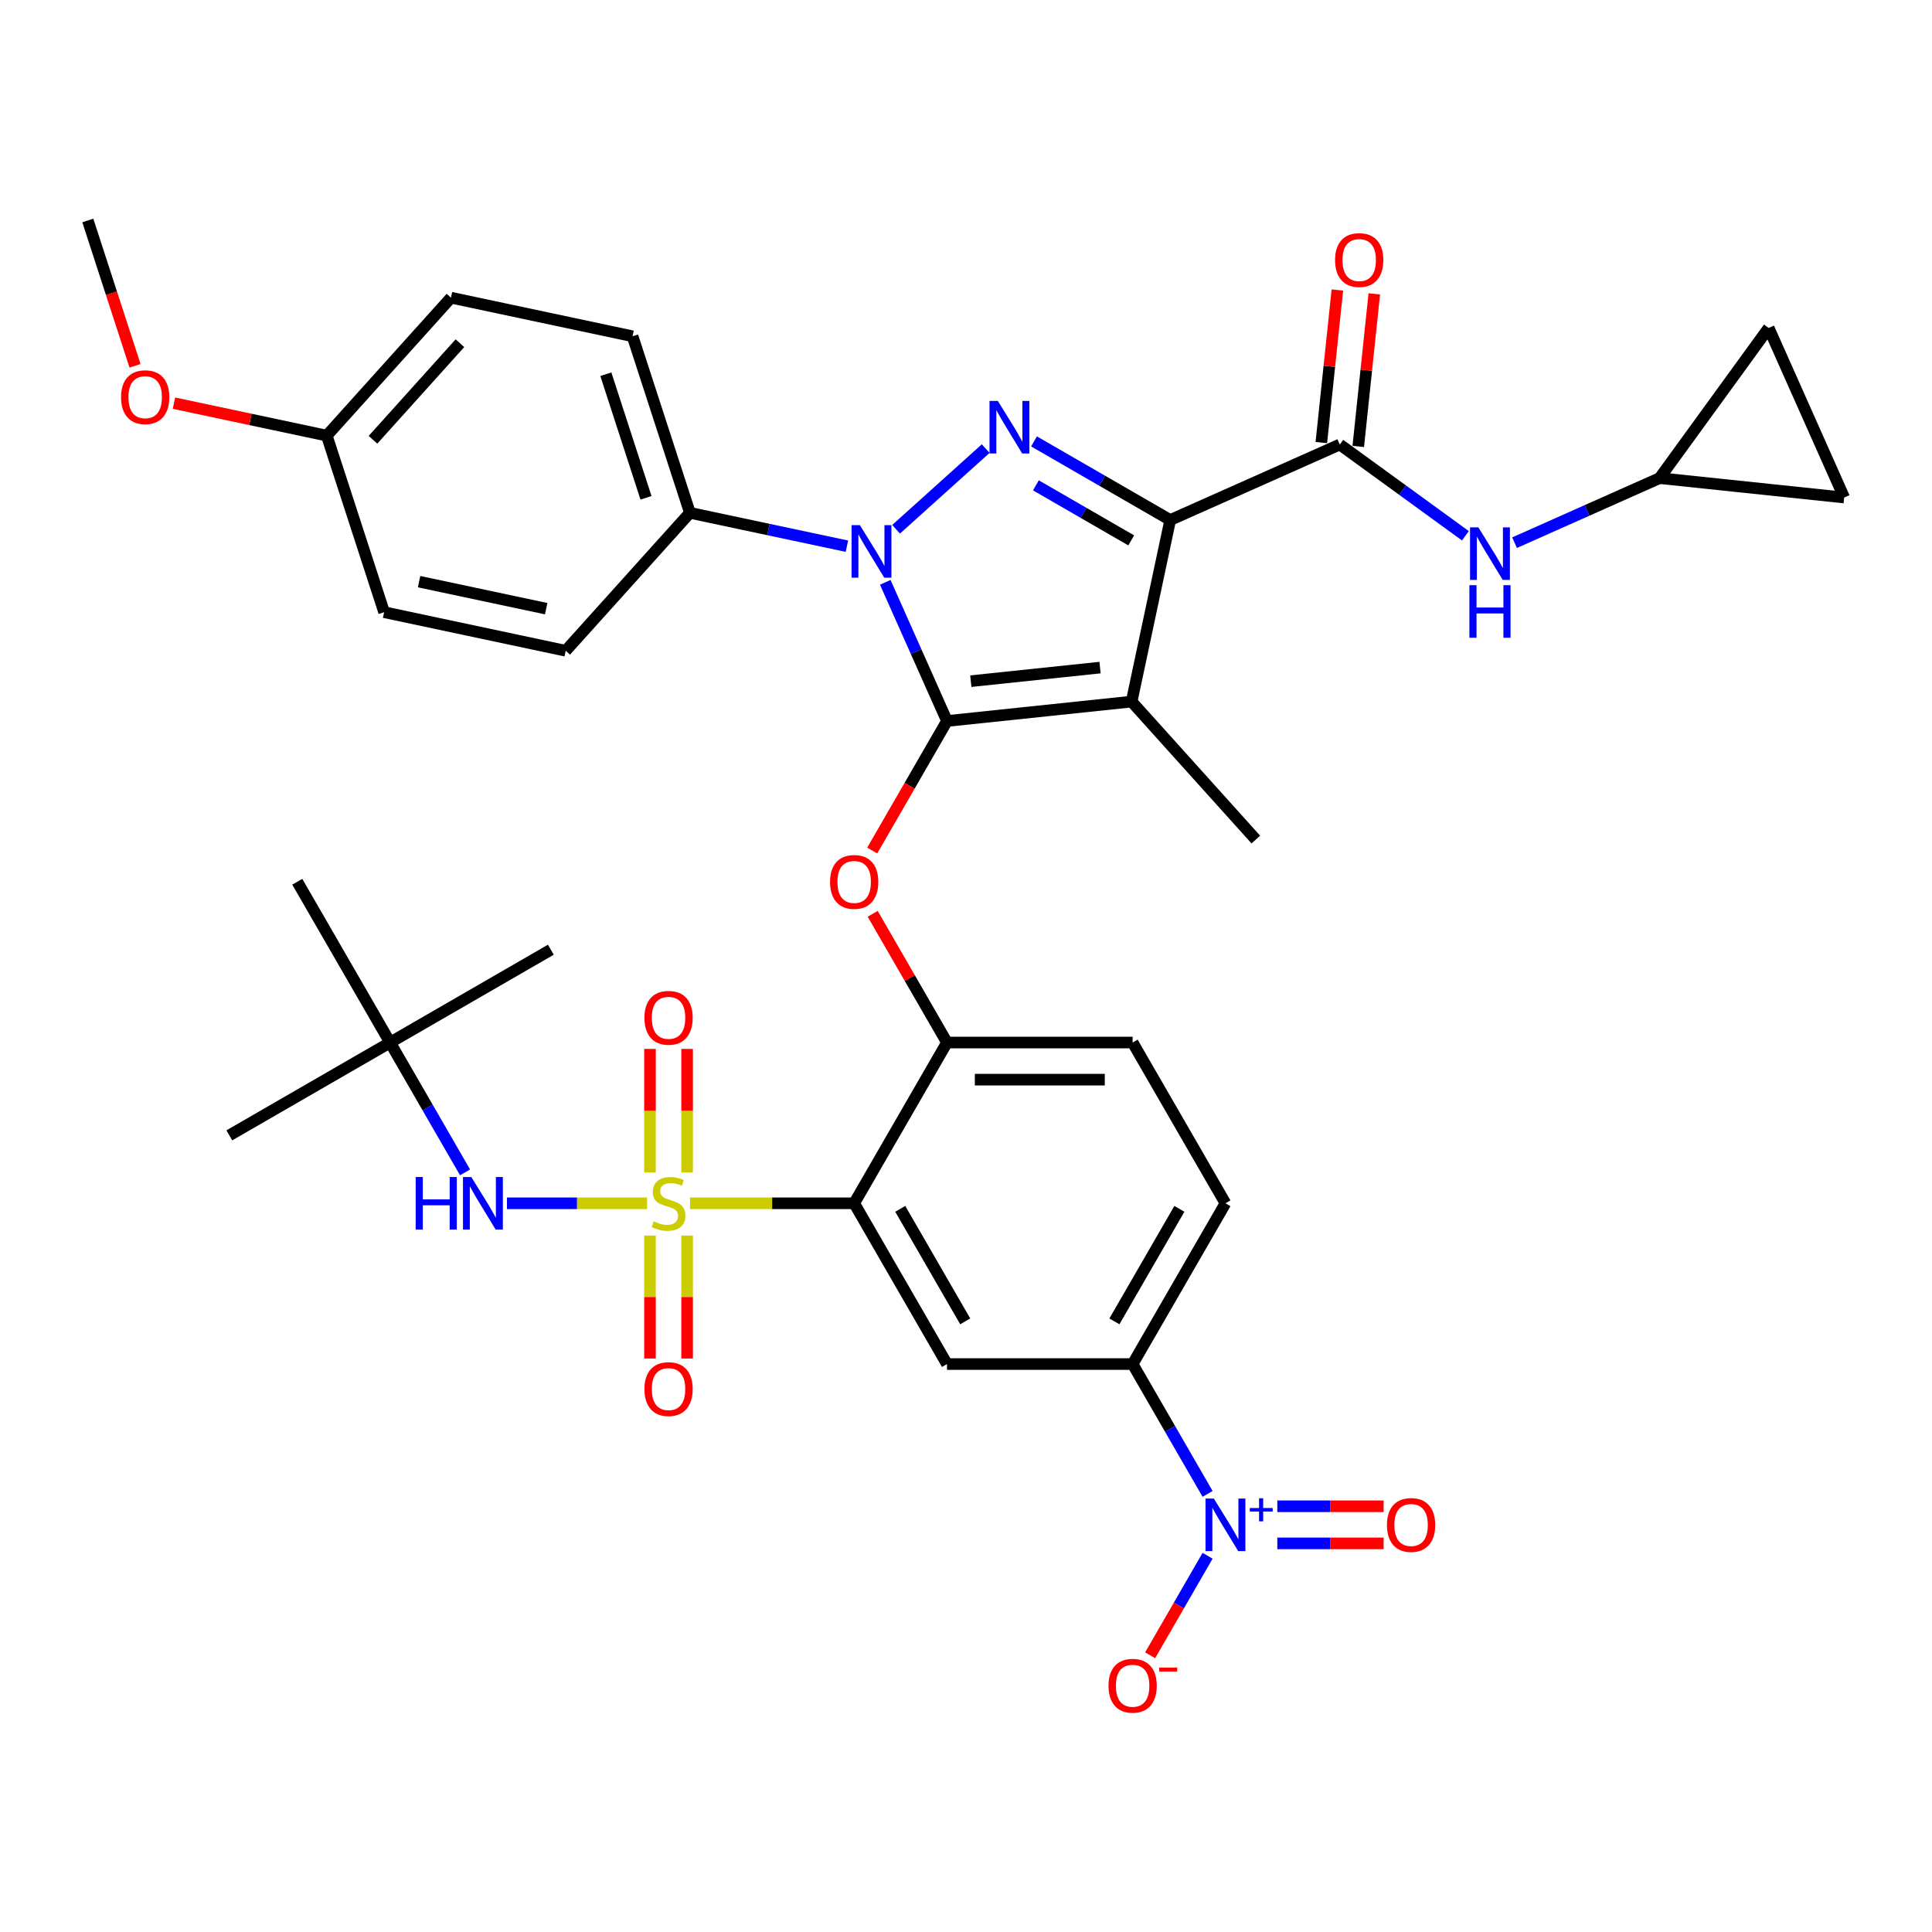 <?xml version='1.0' encoding='iso-8859-1'?>
<svg version='1.1' baseProfile='full'
              xmlns='http://www.w3.org/2000/svg'
                      xmlns:rdkit='http://www.rdkit.org/xml'
                      xmlns:xlink='http://www.w3.org/1999/xlink'
                  xml:space='preserve'
width='1000px' height='1000px' viewBox='0 0 1000 1000'>
<!-- END OF HEADER -->
<rect style='opacity:1.0;fill:#FFFFFF;stroke:none' width='1000' height='1000' x='0' y='0'> </rect>
<path class='bond-0' d='M 858.988,247.477 L 915.465,169.744' style='fill:none;fill-rule:evenodd;stroke:#000000;stroke-width:6px;stroke-linecap:butt;stroke-linejoin:miter;stroke-opacity:1' />
<path class='bond-1' d='M 858.988,247.477 L 954.545,257.521' style='fill:none;fill-rule:evenodd;stroke:#000000;stroke-width:6px;stroke-linecap:butt;stroke-linejoin:miter;stroke-opacity:1' />
<path class='bond-2' d='M 858.988,247.477 L 821.46,264.186' style='fill:none;fill-rule:evenodd;stroke:#000000;stroke-width:6px;stroke-linecap:butt;stroke-linejoin:miter;stroke-opacity:1' />
<path class='bond-2' d='M 821.46,264.186 L 783.932,280.894' style='fill:none;fill-rule:evenodd;stroke:#0000FF;stroke-width:6px;stroke-linecap:butt;stroke-linejoin:miter;stroke-opacity:1' />
<path class='bond-3' d='M 693.477,230.082 L 725.983,253.699' style='fill:none;fill-rule:evenodd;stroke:#000000;stroke-width:6px;stroke-linecap:butt;stroke-linejoin:miter;stroke-opacity:1' />
<path class='bond-3' d='M 725.983,253.699 L 758.489,277.316' style='fill:none;fill-rule:evenodd;stroke:#0000FF;stroke-width:6px;stroke-linecap:butt;stroke-linejoin:miter;stroke-opacity:1' />
<path class='bond-4' d='M 703.033,231.086 L 707.183,191.599' style='fill:none;fill-rule:evenodd;stroke:#000000;stroke-width:6px;stroke-linecap:butt;stroke-linejoin:miter;stroke-opacity:1' />
<path class='bond-4' d='M 707.183,191.599 L 711.333,152.112' style='fill:none;fill-rule:evenodd;stroke:#FF0000;stroke-width:6px;stroke-linecap:butt;stroke-linejoin:miter;stroke-opacity:1' />
<path class='bond-4' d='M 683.921,229.077 L 688.071,189.59' style='fill:none;fill-rule:evenodd;stroke:#000000;stroke-width:6px;stroke-linecap:butt;stroke-linejoin:miter;stroke-opacity:1' />
<path class='bond-4' d='M 688.071,189.59 L 692.222,150.104' style='fill:none;fill-rule:evenodd;stroke:#FF0000;stroke-width:6px;stroke-linecap:butt;stroke-linejoin:miter;stroke-opacity:1' />
<path class='bond-5' d='M 693.477,230.082 L 605.7,269.162' style='fill:none;fill-rule:evenodd;stroke:#000000;stroke-width:6px;stroke-linecap:butt;stroke-linejoin:miter;stroke-opacity:1' />
<path class='bond-6' d='M 915.465,169.744 L 954.545,257.521' style='fill:none;fill-rule:evenodd;stroke:#000000;stroke-width:6px;stroke-linecap:butt;stroke-linejoin:miter;stroke-opacity:1' />
<path class='bond-7' d='M 438.362,282.709 L 397.731,274.073' style='fill:none;fill-rule:evenodd;stroke:#0000FF;stroke-width:6px;stroke-linecap:butt;stroke-linejoin:miter;stroke-opacity:1' />
<path class='bond-7' d='M 397.731,274.073 L 357.099,265.436' style='fill:none;fill-rule:evenodd;stroke:#000000;stroke-width:6px;stroke-linecap:butt;stroke-linejoin:miter;stroke-opacity:1' />
<path class='bond-8' d='M 463.805,273.959 L 510.195,232.19' style='fill:none;fill-rule:evenodd;stroke:#0000FF;stroke-width:6px;stroke-linecap:butt;stroke-linejoin:miter;stroke-opacity:1' />
<path class='bond-9' d='M 458.211,301.421 L 474.188,337.306' style='fill:none;fill-rule:evenodd;stroke:#0000FF;stroke-width:6px;stroke-linecap:butt;stroke-linejoin:miter;stroke-opacity:1' />
<path class='bond-9' d='M 474.188,337.306 L 490.165,373.19' style='fill:none;fill-rule:evenodd;stroke:#000000;stroke-width:6px;stroke-linecap:butt;stroke-linejoin:miter;stroke-opacity:1' />
<path class='bond-10' d='M 535.21,228.465 L 570.455,248.814' style='fill:none;fill-rule:evenodd;stroke:#0000FF;stroke-width:6px;stroke-linecap:butt;stroke-linejoin:miter;stroke-opacity:1' />
<path class='bond-10' d='M 570.455,248.814 L 605.7,269.162' style='fill:none;fill-rule:evenodd;stroke:#000000;stroke-width:6px;stroke-linecap:butt;stroke-linejoin:miter;stroke-opacity:1' />
<path class='bond-10' d='M 536.175,251.212 L 560.846,265.456' style='fill:none;fill-rule:evenodd;stroke:#0000FF;stroke-width:6px;stroke-linecap:butt;stroke-linejoin:miter;stroke-opacity:1' />
<path class='bond-10' d='M 560.846,265.456 L 585.518,279.7' style='fill:none;fill-rule:evenodd;stroke:#000000;stroke-width:6px;stroke-linecap:butt;stroke-linejoin:miter;stroke-opacity:1' />
<path class='bond-11' d='M 605.7,269.162 L 585.723,363.147' style='fill:none;fill-rule:evenodd;stroke:#000000;stroke-width:6px;stroke-linecap:butt;stroke-linejoin:miter;stroke-opacity:1' />
<path class='bond-12' d='M 585.723,363.147 L 490.165,373.19' style='fill:none;fill-rule:evenodd;stroke:#000000;stroke-width:6px;stroke-linecap:butt;stroke-linejoin:miter;stroke-opacity:1' />
<path class='bond-12' d='M 569.38,345.542 L 502.49,352.572' style='fill:none;fill-rule:evenodd;stroke:#000000;stroke-width:6px;stroke-linecap:butt;stroke-linejoin:miter;stroke-opacity:1' />
<path class='bond-13' d='M 585.723,363.147 L 650.015,434.551' style='fill:none;fill-rule:evenodd;stroke:#000000;stroke-width:6px;stroke-linecap:butt;stroke-linejoin:miter;stroke-opacity:1' />
<path class='bond-14' d='M 490.165,373.19 L 470.809,406.715' style='fill:none;fill-rule:evenodd;stroke:#000000;stroke-width:6px;stroke-linecap:butt;stroke-linejoin:miter;stroke-opacity:1' />
<path class='bond-14' d='M 470.809,406.715 L 451.454,440.24' style='fill:none;fill-rule:evenodd;stroke:#FF0000;stroke-width:6px;stroke-linecap:butt;stroke-linejoin:miter;stroke-opacity:1' />
<path class='bond-15' d='M 634.291,622.824 L 586.249,706.036' style='fill:none;fill-rule:evenodd;stroke:#000000;stroke-width:6px;stroke-linecap:butt;stroke-linejoin:miter;stroke-opacity:1' />
<path class='bond-15' d='M 610.442,625.698 L 576.813,683.945' style='fill:none;fill-rule:evenodd;stroke:#000000;stroke-width:6px;stroke-linecap:butt;stroke-linejoin:miter;stroke-opacity:1' />
<path class='bond-16' d='M 634.291,622.824 L 586.249,539.613' style='fill:none;fill-rule:evenodd;stroke:#000000;stroke-width:6px;stroke-linecap:butt;stroke-linejoin:miter;stroke-opacity:1' />
<path class='bond-17' d='M 451.698,472.986 L 470.931,506.299' style='fill:none;fill-rule:evenodd;stroke:#FF0000;stroke-width:6px;stroke-linecap:butt;stroke-linejoin:miter;stroke-opacity:1' />
<path class='bond-17' d='M 470.931,506.299 L 490.165,539.613' style='fill:none;fill-rule:evenodd;stroke:#000000;stroke-width:6px;stroke-linecap:butt;stroke-linejoin:miter;stroke-opacity:1' />
<path class='bond-18' d='M 586.249,706.036 L 490.165,706.036' style='fill:none;fill-rule:evenodd;stroke:#000000;stroke-width:6px;stroke-linecap:butt;stroke-linejoin:miter;stroke-opacity:1' />
<path class='bond-19' d='M 586.249,706.036 L 605.649,739.637' style='fill:none;fill-rule:evenodd;stroke:#000000;stroke-width:6px;stroke-linecap:butt;stroke-linejoin:miter;stroke-opacity:1' />
<path class='bond-19' d='M 605.649,739.637 L 625.049,773.239' style='fill:none;fill-rule:evenodd;stroke:#0000FF;stroke-width:6px;stroke-linecap:butt;stroke-linejoin:miter;stroke-opacity:1' />
<path class='bond-20' d='M 490.165,706.036 L 442.123,622.824' style='fill:none;fill-rule:evenodd;stroke:#000000;stroke-width:6px;stroke-linecap:butt;stroke-linejoin:miter;stroke-opacity:1' />
<path class='bond-20' d='M 499.601,683.945 L 465.971,625.698' style='fill:none;fill-rule:evenodd;stroke:#000000;stroke-width:6px;stroke-linecap:butt;stroke-linejoin:miter;stroke-opacity:1' />
<path class='bond-21' d='M 442.123,622.824 L 490.165,539.613' style='fill:none;fill-rule:evenodd;stroke:#000000;stroke-width:6px;stroke-linecap:butt;stroke-linejoin:miter;stroke-opacity:1' />
<path class='bond-22' d='M 442.123,622.824 L 399.644,622.824' style='fill:none;fill-rule:evenodd;stroke:#000000;stroke-width:6px;stroke-linecap:butt;stroke-linejoin:miter;stroke-opacity:1' />
<path class='bond-22' d='M 399.644,622.824 L 357.165,622.824' style='fill:none;fill-rule:evenodd;stroke:#CCCC00;stroke-width:6px;stroke-linecap:butt;stroke-linejoin:miter;stroke-opacity:1' />
<path class='bond-23' d='M 357.099,265.436 L 327.408,174.055' style='fill:none;fill-rule:evenodd;stroke:#000000;stroke-width:6px;stroke-linecap:butt;stroke-linejoin:miter;stroke-opacity:1' />
<path class='bond-23' d='M 334.369,257.667 L 313.585,193.7' style='fill:none;fill-rule:evenodd;stroke:#000000;stroke-width:6px;stroke-linecap:butt;stroke-linejoin:miter;stroke-opacity:1' />
<path class='bond-24' d='M 357.099,265.436 L 292.807,336.841' style='fill:none;fill-rule:evenodd;stroke:#000000;stroke-width:6px;stroke-linecap:butt;stroke-linejoin:miter;stroke-opacity:1' />
<path class='bond-25' d='M 169.131,225.482 L 233.423,154.078' style='fill:none;fill-rule:evenodd;stroke:#000000;stroke-width:6px;stroke-linecap:butt;stroke-linejoin:miter;stroke-opacity:1' />
<path class='bond-25' d='M 193.055,227.63 L 238.06,177.647' style='fill:none;fill-rule:evenodd;stroke:#000000;stroke-width:6px;stroke-linecap:butt;stroke-linejoin:miter;stroke-opacity:1' />
<path class='bond-26' d='M 169.131,225.482 L 129.585,217.076' style='fill:none;fill-rule:evenodd;stroke:#000000;stroke-width:6px;stroke-linecap:butt;stroke-linejoin:miter;stroke-opacity:1' />
<path class='bond-26' d='M 129.585,217.076 L 90.039,208.671' style='fill:none;fill-rule:evenodd;stroke:#FF0000;stroke-width:6px;stroke-linecap:butt;stroke-linejoin:miter;stroke-opacity:1' />
<path class='bond-27' d='M 169.131,225.482 L 198.822,316.864' style='fill:none;fill-rule:evenodd;stroke:#000000;stroke-width:6px;stroke-linecap:butt;stroke-linejoin:miter;stroke-opacity:1' />
<path class='bond-28' d='M 327.408,174.055 L 233.423,154.078' style='fill:none;fill-rule:evenodd;stroke:#000000;stroke-width:6px;stroke-linecap:butt;stroke-linejoin:miter;stroke-opacity:1' />
<path class='bond-29' d='M 292.807,336.841 L 198.822,316.864' style='fill:none;fill-rule:evenodd;stroke:#000000;stroke-width:6px;stroke-linecap:butt;stroke-linejoin:miter;stroke-opacity:1' />
<path class='bond-29' d='M 282.704,315.047 L 216.915,301.063' style='fill:none;fill-rule:evenodd;stroke:#000000;stroke-width:6px;stroke-linecap:butt;stroke-linejoin:miter;stroke-opacity:1' />
<path class='bond-30' d='M 69.895,189.344 L 57.675,151.734' style='fill:none;fill-rule:evenodd;stroke:#FF0000;stroke-width:6px;stroke-linecap:butt;stroke-linejoin:miter;stroke-opacity:1' />
<path class='bond-30' d='M 57.675,151.734 L 45.455,114.124' style='fill:none;fill-rule:evenodd;stroke:#000000;stroke-width:6px;stroke-linecap:butt;stroke-linejoin:miter;stroke-opacity:1' />
<path class='bond-31' d='M 490.165,539.613 L 586.249,539.613' style='fill:none;fill-rule:evenodd;stroke:#000000;stroke-width:6px;stroke-linecap:butt;stroke-linejoin:miter;stroke-opacity:1' />
<path class='bond-31' d='M 504.577,558.83 L 571.836,558.83' style='fill:none;fill-rule:evenodd;stroke:#000000;stroke-width:6px;stroke-linecap:butt;stroke-linejoin:miter;stroke-opacity:1' />
<path class='bond-32' d='M 336.43,639.524 L 336.43,671.344' style='fill:none;fill-rule:evenodd;stroke:#CCCC00;stroke-width:6px;stroke-linecap:butt;stroke-linejoin:miter;stroke-opacity:1' />
<path class='bond-32' d='M 336.43,671.344 L 336.43,703.164' style='fill:none;fill-rule:evenodd;stroke:#FF0000;stroke-width:6px;stroke-linecap:butt;stroke-linejoin:miter;stroke-opacity:1' />
<path class='bond-32' d='M 355.647,639.524 L 355.647,671.344' style='fill:none;fill-rule:evenodd;stroke:#CCCC00;stroke-width:6px;stroke-linecap:butt;stroke-linejoin:miter;stroke-opacity:1' />
<path class='bond-32' d='M 355.647,671.344 L 355.647,703.164' style='fill:none;fill-rule:evenodd;stroke:#FF0000;stroke-width:6px;stroke-linecap:butt;stroke-linejoin:miter;stroke-opacity:1' />
<path class='bond-33' d='M 355.647,606.855 L 355.647,574.89' style='fill:none;fill-rule:evenodd;stroke:#CCCC00;stroke-width:6px;stroke-linecap:butt;stroke-linejoin:miter;stroke-opacity:1' />
<path class='bond-33' d='M 355.647,574.89 L 355.647,542.925' style='fill:none;fill-rule:evenodd;stroke:#FF0000;stroke-width:6px;stroke-linecap:butt;stroke-linejoin:miter;stroke-opacity:1' />
<path class='bond-33' d='M 336.43,606.855 L 336.43,574.89' style='fill:none;fill-rule:evenodd;stroke:#CCCC00;stroke-width:6px;stroke-linecap:butt;stroke-linejoin:miter;stroke-opacity:1' />
<path class='bond-33' d='M 336.43,574.89 L 336.43,542.925' style='fill:none;fill-rule:evenodd;stroke:#FF0000;stroke-width:6px;stroke-linecap:butt;stroke-linejoin:miter;stroke-opacity:1' />
<path class='bond-34' d='M 334.912,622.824 L 298.655,622.824' style='fill:none;fill-rule:evenodd;stroke:#CCCC00;stroke-width:6px;stroke-linecap:butt;stroke-linejoin:miter;stroke-opacity:1' />
<path class='bond-34' d='M 298.655,622.824 L 262.398,622.824' style='fill:none;fill-rule:evenodd;stroke:#0000FF;stroke-width:6px;stroke-linecap:butt;stroke-linejoin:miter;stroke-opacity:1' />
<path class='bond-35' d='M 240.713,606.817 L 221.313,573.215' style='fill:none;fill-rule:evenodd;stroke:#0000FF;stroke-width:6px;stroke-linecap:butt;stroke-linejoin:miter;stroke-opacity:1' />
<path class='bond-35' d='M 221.313,573.215 L 201.913,539.613' style='fill:none;fill-rule:evenodd;stroke:#000000;stroke-width:6px;stroke-linecap:butt;stroke-linejoin:miter;stroke-opacity:1' />
<path class='bond-36' d='M 625.049,805.254 L 610.181,831.007' style='fill:none;fill-rule:evenodd;stroke:#0000FF;stroke-width:6px;stroke-linecap:butt;stroke-linejoin:miter;stroke-opacity:1' />
<path class='bond-36' d='M 610.181,831.007 L 595.313,856.759' style='fill:none;fill-rule:evenodd;stroke:#FF0000;stroke-width:6px;stroke-linecap:butt;stroke-linejoin:miter;stroke-opacity:1' />
<path class='bond-37' d='M 661.142,798.855 L 688.647,798.855' style='fill:none;fill-rule:evenodd;stroke:#0000FF;stroke-width:6px;stroke-linecap:butt;stroke-linejoin:miter;stroke-opacity:1' />
<path class='bond-37' d='M 688.647,798.855 L 716.153,798.855' style='fill:none;fill-rule:evenodd;stroke:#FF0000;stroke-width:6px;stroke-linecap:butt;stroke-linejoin:miter;stroke-opacity:1' />
<path class='bond-37' d='M 661.142,779.638 L 688.647,779.638' style='fill:none;fill-rule:evenodd;stroke:#0000FF;stroke-width:6px;stroke-linecap:butt;stroke-linejoin:miter;stroke-opacity:1' />
<path class='bond-37' d='M 688.647,779.638 L 716.153,779.638' style='fill:none;fill-rule:evenodd;stroke:#FF0000;stroke-width:6px;stroke-linecap:butt;stroke-linejoin:miter;stroke-opacity:1' />
<path class='bond-38' d='M 118.701,587.655 L 201.913,539.613' style='fill:none;fill-rule:evenodd;stroke:#000000;stroke-width:6px;stroke-linecap:butt;stroke-linejoin:miter;stroke-opacity:1' />
<path class='bond-39' d='M 201.913,539.613 L 285.124,491.571' style='fill:none;fill-rule:evenodd;stroke:#000000;stroke-width:6px;stroke-linecap:butt;stroke-linejoin:miter;stroke-opacity:1' />
<path class='bond-40' d='M 201.913,539.613 L 153.87,456.402' style='fill:none;fill-rule:evenodd;stroke:#000000;stroke-width:6px;stroke-linecap:butt;stroke-linejoin:miter;stroke-opacity:1' />
<path  class='atom-2' d='M 765.196 272.953
L 774.112 287.365
Q 774.996 288.787, 776.418 291.363
Q 777.84 293.938, 777.917 294.091
L 777.917 272.953
L 781.53 272.953
L 781.53 300.164
L 777.802 300.164
L 768.232 284.406
Q 767.117 282.561, 765.926 280.447
Q 764.773 278.334, 764.427 277.68
L 764.427 300.164
L 760.891 300.164
L 760.891 272.953
L 765.196 272.953
' fill='#0000FF'/>
<path  class='atom-2' d='M 760.564 302.885
L 764.254 302.885
L 764.254 314.453
L 778.167 314.453
L 778.167 302.885
L 781.857 302.885
L 781.857 330.096
L 778.167 330.096
L 778.167 317.528
L 764.254 317.528
L 764.254 330.096
L 760.564 330.096
L 760.564 302.885
' fill='#0000FF'/>
<path  class='atom-3' d='M 691.029 134.601
Q 691.029 128.067, 694.258 124.416
Q 697.486 120.765, 703.52 120.765
Q 709.554 120.765, 712.783 124.416
Q 716.011 128.067, 716.011 134.601
Q 716.011 141.211, 712.744 144.978
Q 709.478 148.706, 703.52 148.706
Q 697.525 148.706, 694.258 144.978
Q 691.029 141.25, 691.029 134.601
M 703.52 145.631
Q 707.671 145.631, 709.9 142.864
Q 712.168 140.058, 712.168 134.601
Q 712.168 129.258, 709.9 126.568
Q 707.671 123.839, 703.52 123.839
Q 699.37 123.839, 697.102 126.53
Q 694.873 129.22, 694.873 134.601
Q 694.873 140.097, 697.102 142.864
Q 699.37 145.631, 703.52 145.631
' fill='#FF0000'/>
<path  class='atom-5' d='M 445.069 271.808
L 453.986 286.22
Q 454.87 287.642, 456.292 290.217
Q 457.714 292.792, 457.791 292.946
L 457.791 271.808
L 461.403 271.808
L 461.403 299.019
L 457.675 299.019
L 448.105 283.261
Q 446.991 281.416, 445.799 279.302
Q 444.646 277.188, 444.3 276.535
L 444.3 299.019
L 440.765 299.019
L 440.765 271.808
L 445.069 271.808
' fill='#0000FF'/>
<path  class='atom-6' d='M 516.473 207.515
L 525.39 221.927
Q 526.274 223.35, 527.696 225.925
Q 529.118 228.5, 529.195 228.653
L 529.195 207.515
L 532.808 207.515
L 532.808 234.726
L 529.08 234.726
L 519.51 218.968
Q 518.395 217.123, 517.204 215.009
Q 516.051 212.896, 515.705 212.242
L 515.705 234.726
L 512.169 234.726
L 512.169 207.515
L 516.473 207.515
' fill='#0000FF'/>
<path  class='atom-11' d='M 429.632 456.479
Q 429.632 449.945, 432.86 446.294
Q 436.089 442.642, 442.123 442.642
Q 448.157 442.642, 451.385 446.294
Q 454.614 449.945, 454.614 456.479
Q 454.614 463.089, 451.347 466.856
Q 448.08 470.584, 442.123 470.584
Q 436.127 470.584, 432.86 466.856
Q 429.632 463.128, 429.632 456.479
M 442.123 467.509
Q 446.274 467.509, 448.503 464.742
Q 450.77 461.936, 450.77 456.479
Q 450.77 451.136, 448.503 448.446
Q 446.274 445.717, 442.123 445.717
Q 437.972 445.717, 435.704 448.407
Q 433.475 451.098, 433.475 456.479
Q 433.475 461.975, 435.704 464.742
Q 437.972 467.509, 442.123 467.509
' fill='#FF0000'/>
<path  class='atom-22' d='M 62.655 205.582
Q 62.655 199.048, 65.884 195.397
Q 69.112 191.746, 75.146 191.746
Q 81.18 191.746, 84.409 195.397
Q 87.637 199.048, 87.637 205.582
Q 87.637 212.193, 84.37 215.959
Q 81.103 219.687, 75.146 219.687
Q 69.15 219.687, 65.884 215.959
Q 62.655 212.231, 62.655 205.582
M 75.146 216.612
Q 79.297 216.612, 81.526 213.845
Q 83.794 211.04, 83.794 205.582
Q 83.794 200.24, 81.526 197.549
Q 79.297 194.821, 75.146 194.821
Q 70.995 194.821, 68.728 197.511
Q 66.499 200.201, 66.499 205.582
Q 66.499 211.078, 68.728 213.845
Q 70.995 216.612, 75.146 216.612
' fill='#FF0000'/>
<path  class='atom-26' d='M 338.352 632.164
Q 338.659 632.279, 339.928 632.817
Q 341.196 633.355, 342.58 633.701
Q 344.002 634.008, 345.385 634.008
Q 347.96 634.008, 349.459 632.779
Q 350.958 631.51, 350.958 629.32
Q 350.958 627.821, 350.19 626.898
Q 349.459 625.976, 348.306 625.476
Q 347.153 624.977, 345.232 624.4
Q 342.81 623.67, 341.35 622.978
Q 339.928 622.286, 338.89 620.826
Q 337.891 619.365, 337.891 616.905
Q 337.891 613.485, 340.197 611.371
Q 342.541 609.257, 347.153 609.257
Q 350.305 609.257, 353.879 610.756
L 352.995 613.715
Q 349.728 612.37, 347.269 612.37
Q 344.617 612.37, 343.156 613.485
Q 341.696 614.561, 341.734 616.444
Q 341.734 617.905, 342.464 618.789
Q 343.233 619.673, 344.309 620.172
Q 345.424 620.672, 347.269 621.248
Q 349.728 622.017, 351.189 622.786
Q 352.649 623.554, 353.687 625.13
Q 354.763 626.668, 354.763 629.32
Q 354.763 633.086, 352.227 635.123
Q 349.728 637.122, 345.539 637.122
Q 343.118 637.122, 341.273 636.583
Q 339.467 636.084, 337.314 635.2
L 338.352 632.164
' fill='#CCCC00'/>
<path  class='atom-27' d='M 333.548 718.985
Q 333.548 712.451, 336.776 708.8
Q 340.005 705.149, 346.039 705.149
Q 352.073 705.149, 355.301 708.8
Q 358.53 712.451, 358.53 718.985
Q 358.53 725.596, 355.263 729.362
Q 351.996 733.09, 346.039 733.09
Q 340.043 733.09, 336.776 729.362
Q 333.548 725.634, 333.548 718.985
M 346.039 730.016
Q 350.19 730.016, 352.419 727.248
Q 354.686 724.443, 354.686 718.985
Q 354.686 713.643, 352.419 710.953
Q 350.19 708.224, 346.039 708.224
Q 341.888 708.224, 339.62 710.914
Q 337.391 713.605, 337.391 718.985
Q 337.391 724.481, 339.62 727.248
Q 341.888 730.016, 346.039 730.016
' fill='#FF0000'/>
<path  class='atom-28' d='M 333.548 526.817
Q 333.548 520.283, 336.776 516.632
Q 340.005 512.981, 346.039 512.981
Q 352.073 512.981, 355.301 516.632
Q 358.53 520.283, 358.53 526.817
Q 358.53 533.428, 355.263 537.194
Q 351.996 540.922, 346.039 540.922
Q 340.043 540.922, 336.776 537.194
Q 333.548 533.466, 333.548 526.817
M 346.039 537.847
Q 350.19 537.847, 352.419 535.08
Q 354.686 532.275, 354.686 526.817
Q 354.686 521.475, 352.419 518.784
Q 350.19 516.056, 346.039 516.056
Q 341.888 516.056, 339.62 518.746
Q 337.391 521.436, 337.391 526.817
Q 337.391 532.313, 339.62 535.08
Q 341.888 537.847, 346.039 537.847
' fill='#FF0000'/>
<path  class='atom-29' d='M 215.153 609.219
L 218.843 609.219
L 218.843 620.787
L 232.756 620.787
L 232.756 609.219
L 236.445 609.219
L 236.445 636.43
L 232.756 636.43
L 232.756 623.862
L 218.843 623.862
L 218.843 636.43
L 215.153 636.43
L 215.153 609.219
' fill='#0000FF'/>
<path  class='atom-29' d='M 243.94 609.219
L 252.856 623.631
Q 253.74 625.053, 255.162 627.628
Q 256.584 630.203, 256.661 630.357
L 256.661 609.219
L 260.274 609.219
L 260.274 636.43
L 256.546 636.43
L 246.976 620.672
Q 245.861 618.827, 244.67 616.713
Q 243.517 614.599, 243.171 613.946
L 243.171 636.43
L 239.635 636.43
L 239.635 609.219
L 243.94 609.219
' fill='#0000FF'/>
<path  class='atom-30' d='M 628.276 775.641
L 637.193 790.054
Q 638.077 791.476, 639.499 794.051
Q 640.921 796.626, 640.998 796.78
L 640.998 775.641
L 644.61 775.641
L 644.61 802.852
L 640.882 802.852
L 631.312 787.095
Q 630.198 785.25, 629.006 783.136
Q 627.853 781.022, 627.507 780.369
L 627.507 802.852
L 623.972 802.852
L 623.972 775.641
L 628.276 775.641
' fill='#0000FF'/>
<path  class='atom-30' d='M 646.893 780.546
L 651.688 780.546
L 651.688 775.498
L 653.818 775.498
L 653.818 780.546
L 658.739 780.546
L 658.739 782.373
L 653.818 782.373
L 653.818 787.446
L 651.688 787.446
L 651.688 782.373
L 646.893 782.373
L 646.893 780.546
' fill='#0000FF'/>
<path  class='atom-31' d='M 573.758 872.535
Q 573.758 866.001, 576.986 862.35
Q 580.215 858.699, 586.249 858.699
Q 592.283 858.699, 595.511 862.35
Q 598.74 866.001, 598.74 872.535
Q 598.74 879.146, 595.473 882.912
Q 592.206 886.64, 586.249 886.64
Q 580.253 886.64, 576.986 882.912
Q 573.758 879.184, 573.758 872.535
M 586.249 883.565
Q 590.4 883.565, 592.629 880.798
Q 594.897 877.993, 594.897 872.535
Q 594.897 867.193, 592.629 864.502
Q 590.4 861.774, 586.249 861.774
Q 582.098 861.774, 579.831 864.464
Q 577.601 867.154, 577.601 872.535
Q 577.601 878.031, 579.831 880.798
Q 582.098 883.565, 586.249 883.565
' fill='#FF0000'/>
<path  class='atom-31' d='M 600.008 863.14
L 609.318 863.14
L 609.318 865.17
L 600.008 865.17
L 600.008 863.14
' fill='#FF0000'/>
<path  class='atom-32' d='M 717.884 789.324
Q 717.884 782.79, 721.113 779.139
Q 724.341 775.488, 730.375 775.488
Q 736.409 775.488, 739.638 779.139
Q 742.866 782.79, 742.866 789.324
Q 742.866 795.934, 739.599 799.701
Q 736.332 803.429, 730.375 803.429
Q 724.379 803.429, 721.113 799.701
Q 717.884 795.973, 717.884 789.324
M 730.375 800.354
Q 734.526 800.354, 736.755 797.587
Q 739.023 794.781, 739.023 789.324
Q 739.023 783.981, 736.755 781.291
Q 734.526 778.562, 730.375 778.562
Q 726.224 778.562, 723.957 781.253
Q 721.728 783.943, 721.728 789.324
Q 721.728 794.82, 723.957 797.587
Q 726.224 800.354, 730.375 800.354
' fill='#FF0000'/>
</svg>
